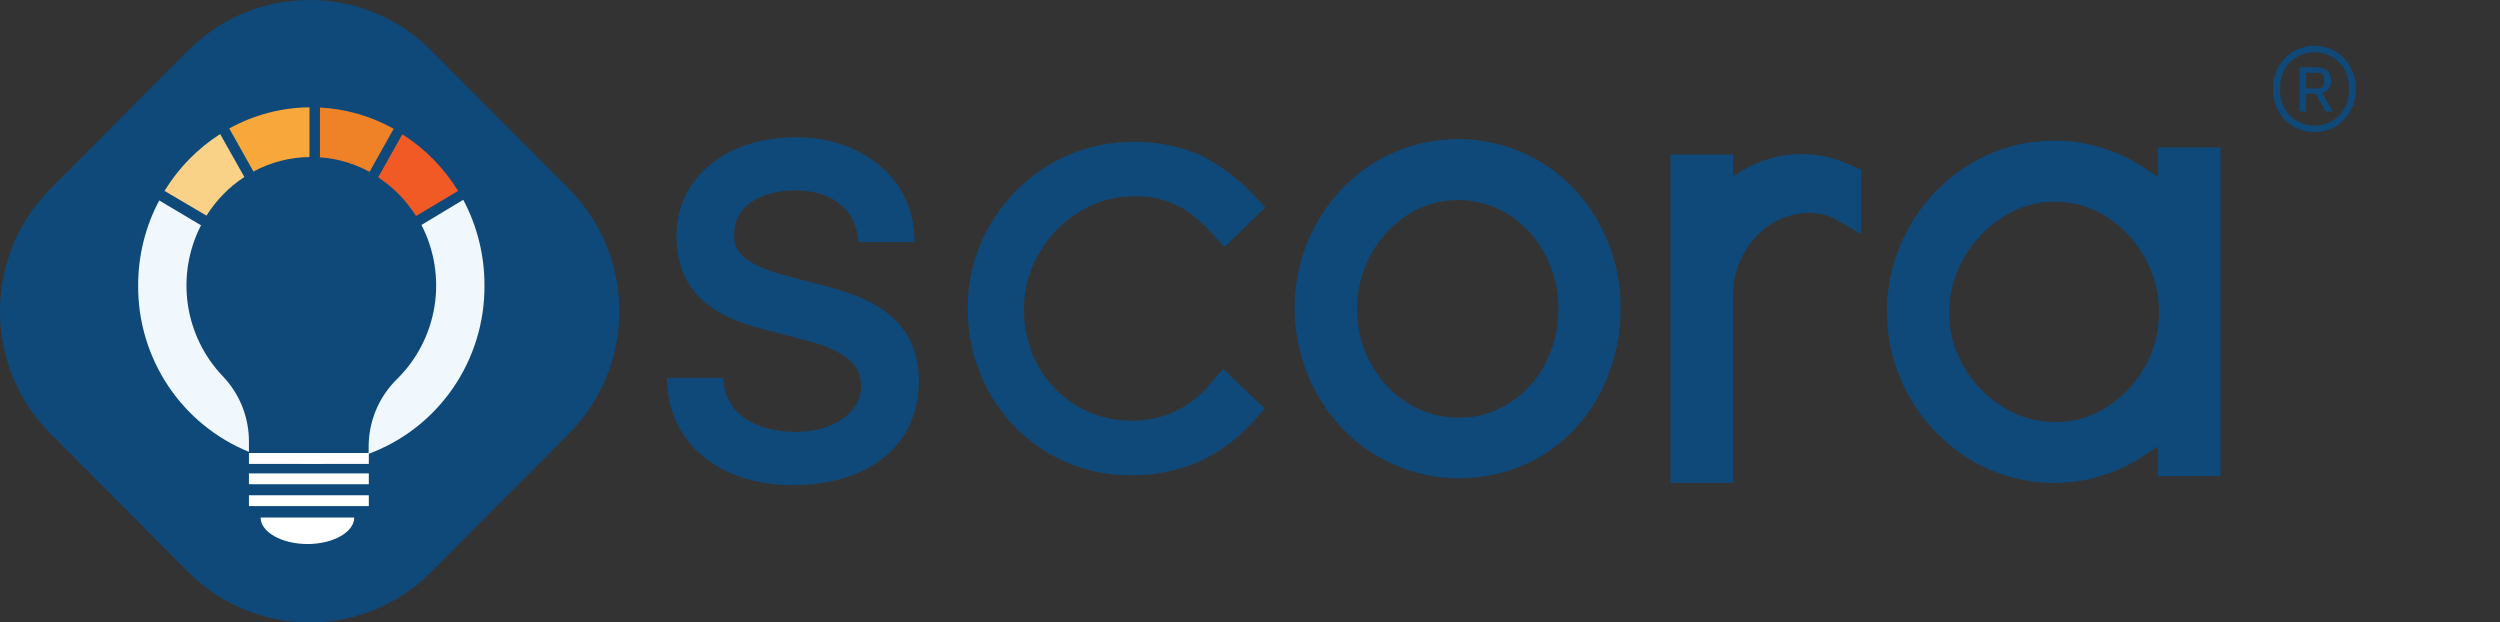 <svg xmlns="http://www.w3.org/2000/svg" width="486" height="121" viewBox="0 0 486 121" fill="none"><rect x="0" y="0" width="486" height="121" fill="#333333" stroke="none"/><g clip-path="url(#clip0_53116_50934)"><path d="M238.028 48.035L245.978 40.288L243.486 37.709C240.546 34.568 237.061 31.993 233.201 30.11C229.142 28.347 224.75 27.493 220.33 27.606C214.599 27.559 208.964 29.083 204.03 32.013C199.236 34.86 195.252 38.9 192.463 43.744C189.621 48.599 188.128 54.133 188.141 59.766C188.062 65.613 189.532 71.376 192.399 76.464C195.148 81.311 199.12 85.343 203.914 88.153C208.748 90.971 214.247 92.431 219.835 92.381C224.325 92.447 228.78 91.576 232.917 89.823C236.944 88.004 240.551 85.362 243.507 82.066L245.894 79.455L237.765 71.708L235.315 74.573C233.453 76.88 231.089 78.729 228.406 79.977C225.723 81.224 222.791 81.838 219.835 81.77C216.192 81.783 212.61 80.821 209.459 78.982C206.308 77.143 203.701 74.494 201.906 71.307C199.971 67.849 198.995 63.933 199.077 59.967C199.054 56.178 200.069 52.456 202.011 49.208C203.921 45.878 206.647 43.095 209.929 41.123C213.044 39.176 216.641 38.15 220.309 38.164C223.796 38.022 227.249 38.903 230.246 40.7C232.172 41.983 233.938 43.495 235.504 45.202L238.028 48.035Z" fill="#0E497A"></path><path d="M343.953 43.776C347.812 41.155 353.165 40.605 356.688 42.539C358.496 43.522 360.41 44.653 361.83 45.53V32.943L359.264 31.886C356.058 30.447 352.559 29.792 349.053 29.976C345.547 30.159 342.134 31.176 339.094 32.943L336.907 34.264V30.036H324.751V93.871H336.907V57.293C336.893 54.587 337.563 51.921 338.853 49.546C340.049 47.227 341.802 45.243 343.953 43.776Z" fill="#0E497A"></path><path d="M431.668 92.539V28.662H419.49V34.369L417.25 32.889C416.903 32.646 416.556 32.424 416.199 32.203C411.151 29.037 405.323 27.352 399.373 27.341C393.617 27.325 387.965 28.893 383.032 31.875C378.089 34.849 373.998 39.059 371.158 44.095C368.317 49.132 366.824 54.822 366.824 60.611C366.824 66.4 368.317 72.09 371.158 77.127C373.998 82.163 378.089 86.373 383.032 89.347C388.002 92.348 393.698 93.916 399.496 93.881C405.294 93.845 410.971 92.207 415.904 89.146C416.367 88.861 416.819 88.575 417.261 88.269L419.49 86.789V92.57L431.668 92.539ZM416.945 71.317C415.175 74.536 412.611 77.243 409.5 79.18C406.525 81.08 403.067 82.078 399.542 82.055C395.968 82.073 392.463 81.069 389.436 79.159C386.25 77.223 383.606 74.507 381.749 71.264C379.873 68.082 378.895 64.447 378.92 60.748C378.901 57.033 379.882 53.381 381.759 50.18C383.607 46.901 386.242 44.139 389.425 42.148C392.407 40.233 395.868 39.21 399.406 39.199C402.944 39.188 406.412 40.188 409.406 42.084C412.543 44.043 415.131 46.775 416.924 50.021C418.749 53.272 419.712 56.94 419.721 60.673C419.73 64.405 418.785 68.078 416.977 71.338L416.945 71.317Z" fill="#0E497A"></path><path d="M159.652 55.401L153.237 53.699C143.573 51.205 142.721 48.341 142.721 45.614C142.721 39.273 149.031 37.022 154.531 37.022C161.24 37.022 165.783 40.192 166.687 45.635L166.929 47.062H177.823L177.708 45.244C177.024 34.485 167.381 26.686 154.783 26.686C141.112 26.686 131.501 34.57 131.501 45.868C131.501 58.138 140.639 62.027 148.589 64.056L156.455 66.106C166.088 68.537 167.392 72.025 167.392 75.121C167.392 80.163 161.986 83.967 154.773 83.967C146.928 83.967 141.554 80.501 140.744 74.921L140.534 73.462H129.619L129.755 75.291C130.618 86.694 140.408 94.314 154.121 94.314C169.011 94.314 178.623 86.398 178.623 74.16C178.623 61.921 169.505 57.884 159.652 55.401Z" fill="#0E497A"></path><path d="M299.608 31.537C294.726 28.597 289.141 27.045 283.45 27.045C277.759 27.045 272.175 28.597 267.292 31.537C262.52 34.467 258.591 38.598 255.893 43.521C253.121 48.481 251.672 54.077 251.687 59.765C251.653 65.489 253.06 71.127 255.778 76.157C258.449 81.147 262.376 85.345 267.166 88.332C272.102 91.352 277.765 92.96 283.543 92.983C289.321 93.005 294.996 91.441 299.955 88.459C304.683 85.501 308.53 81.317 311.091 76.347C313.736 71.228 315.091 65.534 315.035 59.765C315.062 54.095 313.65 48.512 310.933 43.542C308.276 38.608 304.369 34.466 299.608 31.537ZM300.396 70.725C298.774 73.861 296.349 76.506 293.372 78.387C290.464 80.257 287.075 81.23 283.624 81.188C280.11 81.238 276.658 80.261 273.686 78.377C270.657 76.481 268.17 73.826 266.472 70.672C264.693 67.439 263.78 63.797 263.822 60.103C263.795 56.41 264.711 52.771 266.483 49.535C268.178 46.342 270.667 43.644 273.707 41.703C276.636 39.857 280.024 38.877 283.482 38.877C286.939 38.877 290.327 39.857 293.256 41.703C296.255 43.611 298.7 46.279 300.344 49.44C302.1 52.707 303.001 56.369 302.962 60.082C302.99 63.792 302.098 67.45 300.365 70.725H300.396Z" fill="#0E497A"></path><path d="M9.799 84.284L36.539 111.157C49.606 124.29 70.793 124.29 83.861 111.157L110.6 84.284C123.667 71.151 123.667 49.858 110.6 36.725L83.861 9.851C70.793 -3.282 49.606 -3.282 36.539 9.851L9.799 36.725C-3.268 49.858 -3.268 71.151 9.799 84.284Z" fill="#0E497A"></path><path d="M81.929 43.733C84.439 48.584 85.331 54.118 84.471 59.517C83.611 64.917 81.046 69.895 77.155 73.716C75.404 75.437 74.016 77.495 73.073 79.766C72.13 82.038 71.651 84.476 71.665 86.938V88.227C78.316 85.757 84.046 81.286 88.076 75.422C92.105 69.559 94.236 62.59 94.18 55.464C94.192 49.666 92.776 43.955 90.058 38.84L81.929 43.733Z" fill="#F1F8FD"></path><path d="M60.162 20.862V30.522C56.358 30.572 52.621 31.54 49.267 33.344L44.567 24.974C49.346 22.327 54.705 20.914 60.162 20.862Z" fill="#F8A73A"></path><path d="M57.626 90.045C58.583 90.129 59.55 90.182 60.539 90.182C61.528 90.182 62.484 90.182 63.441 90.045H57.626Z" fill="white"></path><path d="M80.877 41.989C78.987 38.983 76.476 36.421 73.516 34.475L78.216 26.105C82.611 28.902 86.315 32.668 89.048 37.117L80.877 41.989Z" fill="#F15A24"></path><path d="M48.395 85.923C48.424 81.177 46.614 76.605 43.347 73.177C39.669 69.343 37.28 64.447 36.514 59.177C35.748 53.907 36.645 48.528 39.078 43.797L30.949 38.967C28.252 44.062 26.847 49.746 26.858 55.517C26.815 62.454 28.845 69.243 32.684 75.007C36.524 80.771 41.997 85.244 48.395 87.847V85.923Z" fill="#F1F8FD"></path><path d="M47.501 34.401C44.542 36.349 42.032 38.911 40.14 41.915L31.98 37.117C34.702 32.652 38.403 28.871 42.801 26.062L47.501 34.401Z" fill="#F9D187"></path><path d="M71.834 33.407C68.862 31.782 65.577 30.82 62.202 30.585V20.904C67.231 21.161 72.135 22.575 76.535 25.037L71.834 33.407Z" fill="#EF8127"></path><path d="M71.698 92.031H48.395V94.134H71.698V92.031Z" fill="white"></path><path d="M71.698 96.28H48.395V98.383H71.698V96.28Z" fill="white"></path><path d="M71.698 88.068H48.395V90.182H71.698V88.068Z" fill="white"></path><path d="M59.772 100.603H68.868C68.868 103.435 64.767 105.76 59.772 105.76C54.777 105.76 50.665 103.435 50.665 100.603H59.772Z" fill="white"></path><path d="M449.934 25.673C448.794 25.673 447.735 25.469 446.758 25.062C445.781 24.628 444.926 24.044 444.193 23.311C443.487 22.551 442.917 21.669 442.483 20.665C442.076 19.633 441.872 18.507 441.872 17.285C441.872 16.064 442.076 14.951 442.483 13.946C442.917 12.915 443.487 12.033 444.193 11.3C444.926 10.54 445.781 9.956 446.758 9.549C447.735 9.115 448.794 8.897 449.934 8.897C451.074 8.897 452.133 9.115 453.11 9.549C454.087 9.956 454.929 10.54 455.634 11.3C456.367 12.033 456.937 12.915 457.345 13.946C457.779 14.951 457.996 16.064 457.996 17.285C457.996 18.507 457.779 19.633 457.345 20.665C456.937 21.669 456.367 22.551 455.634 23.311C454.929 24.044 454.087 24.628 453.11 25.062C452.133 25.469 451.074 25.673 449.934 25.673ZM449.934 24.41C450.911 24.41 451.807 24.234 452.621 23.881C453.436 23.528 454.141 23.053 454.739 22.456C455.336 21.832 455.797 21.113 456.123 20.298C456.449 19.484 456.612 18.629 456.612 17.733V16.837C456.612 15.941 456.449 15.086 456.123 14.272C455.797 13.458 455.336 12.752 454.739 12.155C454.141 11.53 453.436 11.042 452.621 10.689C451.807 10.336 450.911 10.16 449.934 10.16C448.957 10.16 448.061 10.336 447.247 10.689C446.432 11.042 445.727 11.53 445.13 12.155C444.532 12.752 444.071 13.458 443.745 14.272C443.419 15.086 443.257 15.941 443.257 16.837V17.733C443.257 18.629 443.419 19.484 443.745 20.298C444.071 21.113 444.532 21.832 445.13 22.456C445.727 23.053 446.432 23.528 447.247 23.881C448.061 24.234 448.957 24.41 449.934 24.41ZM448.305 21.683H447.043V13.091H450.545C451.359 13.091 451.997 13.322 452.459 13.784C452.92 14.218 453.151 14.842 453.151 15.656C453.151 16.362 452.988 16.919 452.662 17.326C452.336 17.706 451.929 17.964 451.441 18.099L453.476 21.683H452.092L450.178 18.222H448.305V21.683ZM450.504 17.204C451.373 17.204 451.807 16.81 451.807 16.023V15.371C451.807 14.557 451.373 14.15 450.504 14.15H448.305V17.204H450.504Z" fill="#0E497A"></path></g><defs><clipPath id="clip0_53116_50934"><rect width="485.234" height="121" fill="white"></rect></clipPath></defs></svg>